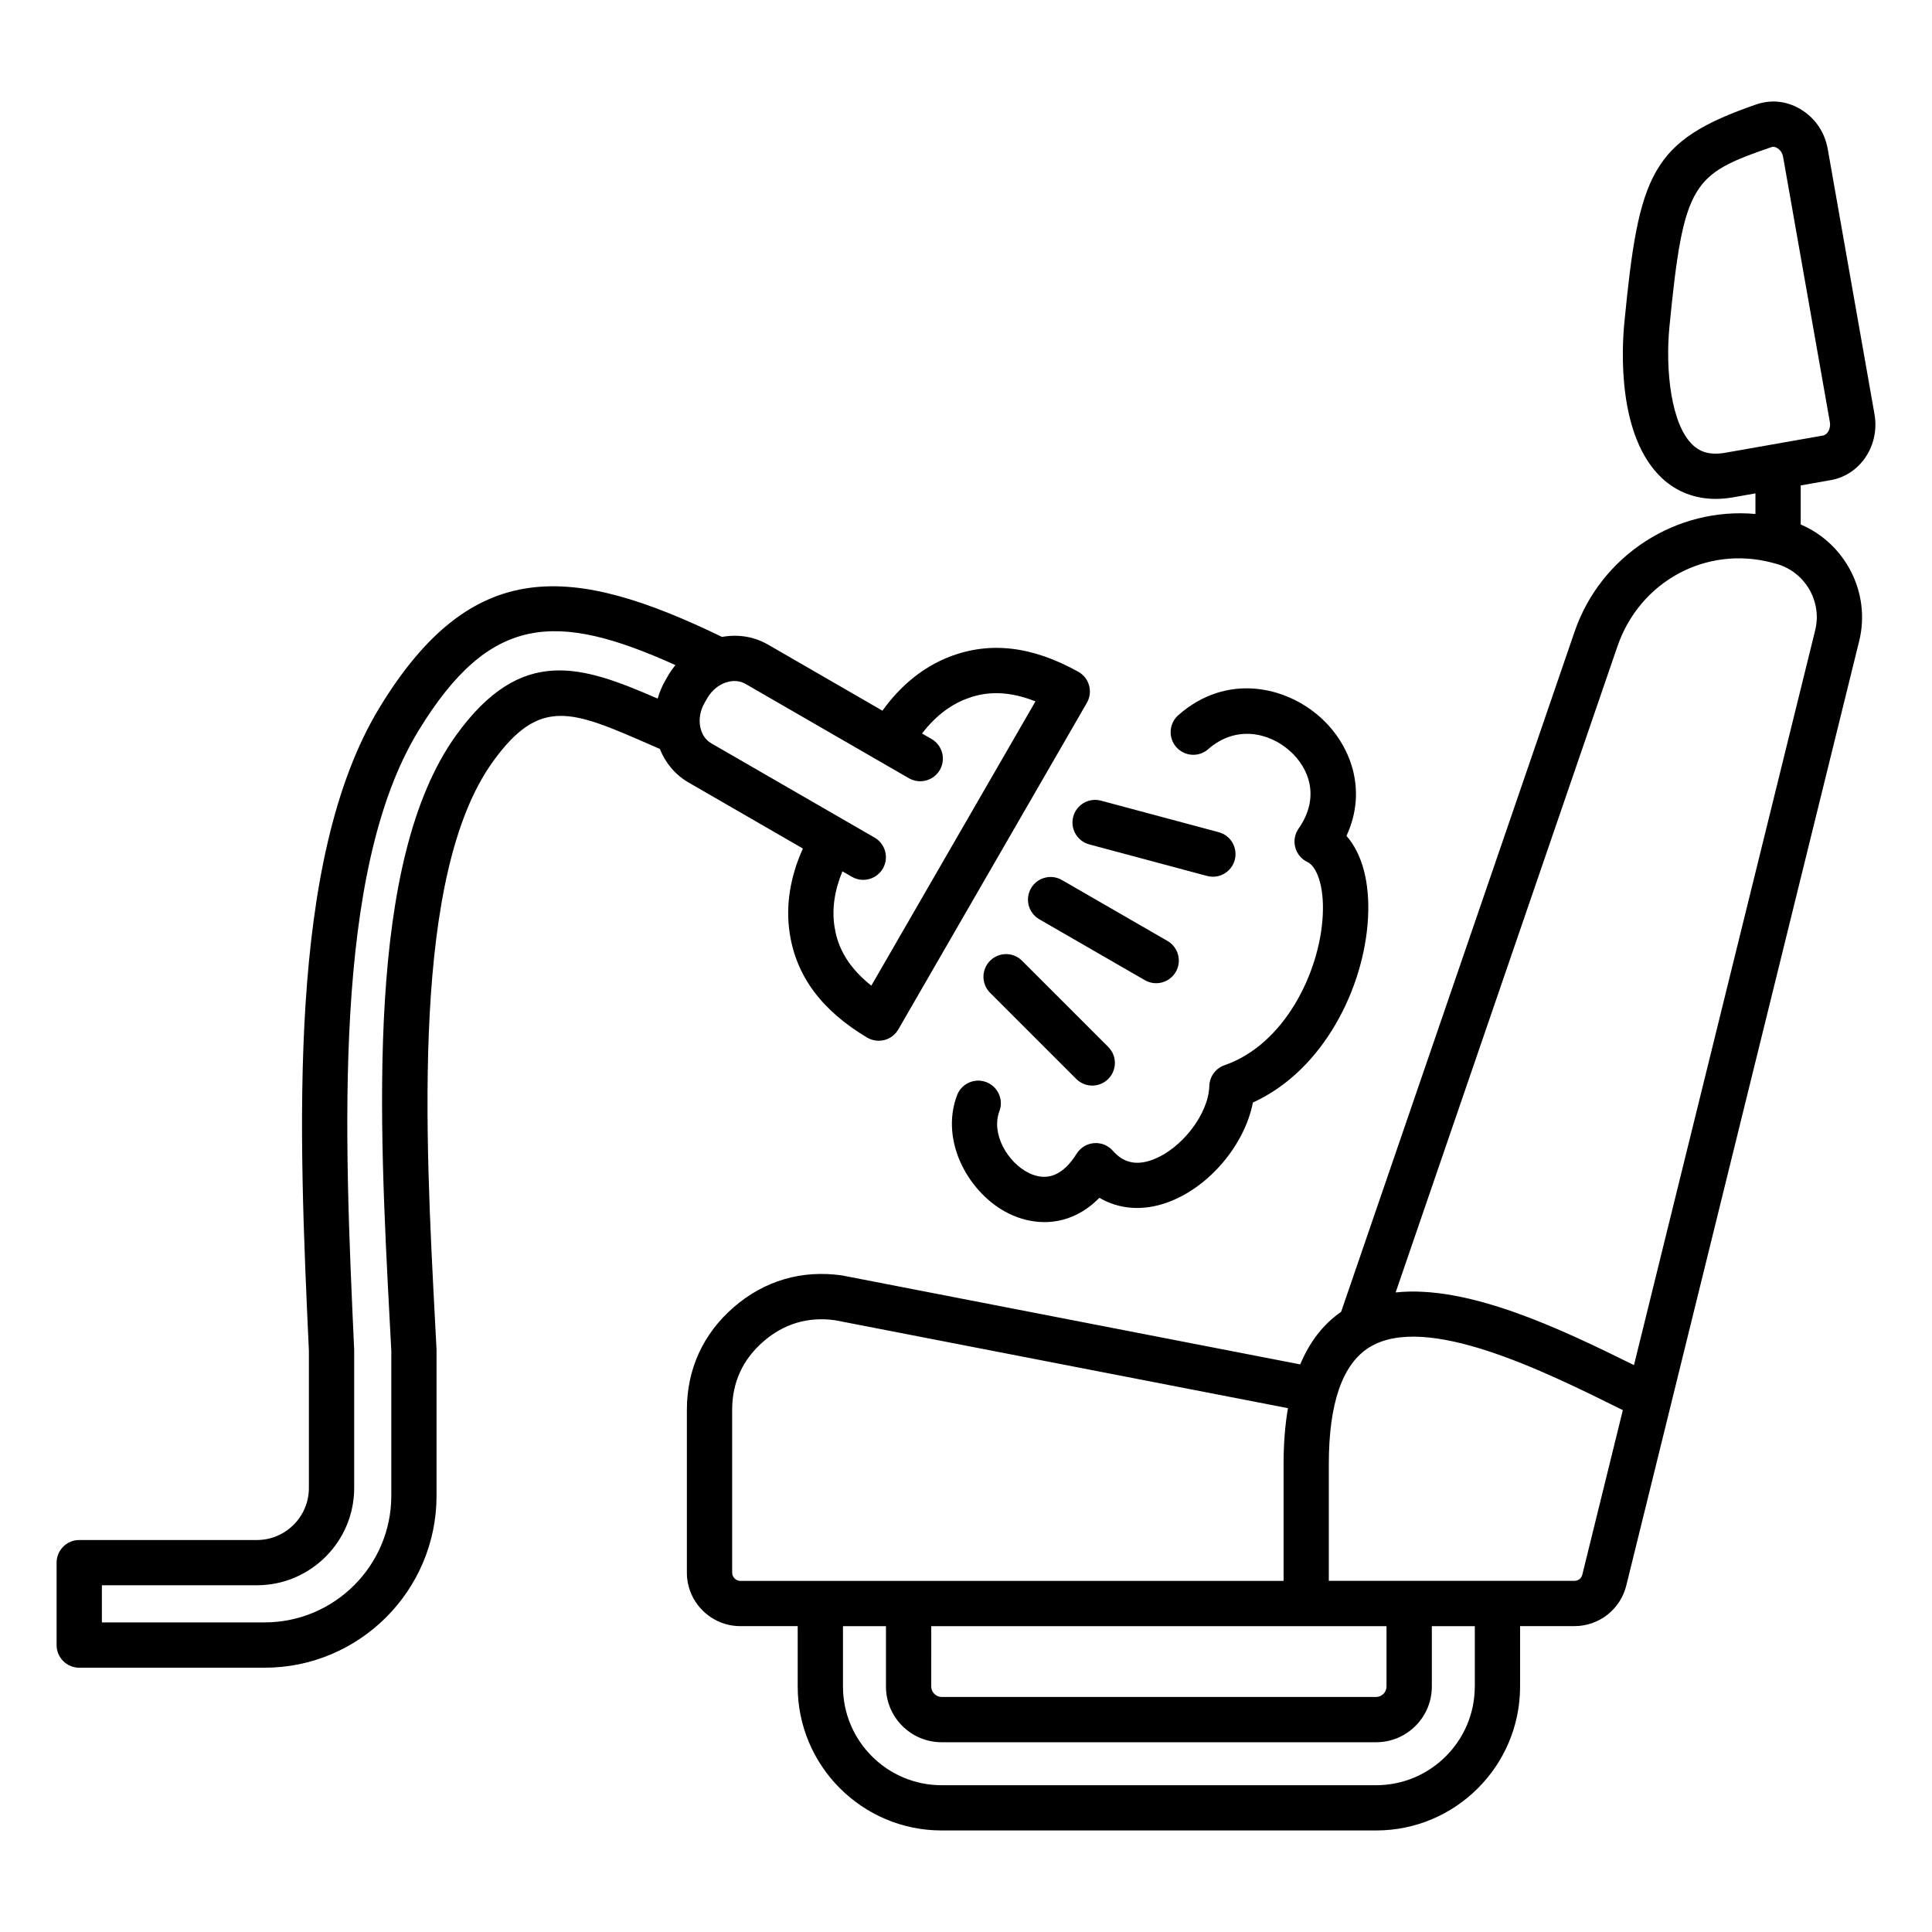 <svg xmlns="http://www.w3.org/2000/svg" id="Layer_1" viewBox="0 0 512 512"><path d="m477.21 139v-10.36l7.96-1.4c7.84-1.38 13.04-9.22 11.59-17.48l-12.37-70.16c-.77-4.38-3.09-7.95-6.71-10.33-3.75-2.46-8.11-3.03-12.27-1.59-27.9 9.65-31.08 18.25-34.94 57.82-.67 6.88-1.93 30.2 10.04 41.28 3.88 3.59 8.72 5.43 14.18 5.43 1.5 0 3.05-.14 4.64-.42l5.88-1.04v5.46c-20.76-1.89-40.91 10.75-47.93 31.2l-61.87 180.24c-4.69 3.24-8.31 7.9-10.84 13.93l-121.12-23.52c-.09-.02-.19-.03-.28-.05-10.65-1.54-20.57 1.36-28.71 8.4-8.13 7.04-12.43 16.45-12.43 27.21v43.15c0 7.81 6.36 14.17 14.17 14.17h15.2v16.01c0 21.03 17.11 38.14 38.14 38.14h115.16c21.03 0 38.14-17.11 38.14-38.14v-16.01h14.39c6.54 0 12.19-4.43 13.76-10.78l61.72-250.3c3.14-12.76-3.7-25.86-15.5-30.86zm-19.97-19.02c-4.83.86-7.21-.73-8.58-2-5.86-5.42-7.34-20.03-6.25-31.31 3.74-38.38 6.14-40.46 26.91-47.64.22-.08.42-.12.64-.12.33 0 .68.11 1.13.41.82.54 1.28 1.27 1.47 2.38l12.37 70.15c.3 1.68-.57 3.35-1.85 3.58zm-210.45 310.97h120.65v16.01c0 1.49-1.26 2.75-2.75 2.75h-115.15c-1.49 0-2.75-1.26-2.75-2.75zm-52.76-14.17v-43.15c0-7.27 2.79-13.37 8.29-18.13 5.46-4.73 11.85-6.62 19-5.62l120 23.3c-.76 4.47-1.16 9.4-1.16 14.81v30.96h-143.96c-1.18 0-2.17-1-2.17-2.17zm196.8 30.18c0 14.41-11.73 26.14-26.14 26.14h-115.15c-14.41 0-26.14-11.72-26.14-26.14v-16.01h11.39v16.01c0 8.13 6.62 14.75 14.75 14.75h115.16c8.13 0 14.75-6.62 14.75-14.75v-16.01h11.39v16.01zm28.5-29.67c-.25 1.02-1.06 1.65-2.11 1.65h-65.07v-30.96c0-16.1 3.61-26.5 10.73-30.92 14.95-9.27 46.35 6.29 67.19 16.64zm61.72-250.3-48.03 194.78c-19.48-9.65-43.93-21.31-63.16-19.26l58.77-171.2c5.93-17.28 23.58-26.82 41.04-22.18l.96.26c7.64 2.04 12.31 9.93 10.42 17.6zm-298.57 40.38 30.3 17.5c-3.41 7.51-4.62 15.2-3.5 22.47 1.75 11.38 8.46 20.42 20.5 27.62.94.56 2.01.85 3.08.85.5 0 1.01-.06 1.51-.19 1.56-.4 2.89-1.42 3.69-2.81l49.97-86.55c.8-1.39 1.02-3.05.59-4.6s-1.46-2.86-2.87-3.64c-12.26-6.82-23.44-8.11-34.18-3.95-6.86 2.67-12.91 7.56-17.71 14.27l-30.3-17.5c-3.7-2.14-7.95-2.82-12.21-2.05-39.78-19.24-66.19-21.63-90.74 18.67-24.71 40.58-21.42 112.58-18.75 170.48v36.39c0 7.6-6.18 13.79-13.79 13.79h-47.07c-3.31 0-6 2.69-6 6v21.84c0 3.31 2.69 6 6 6h49.12c25.13 0 45.57-20.44 45.57-45.57v-38.59c0-.1 0-.21-.01-.31l-.35-6.74c-2.66-50.21-6.31-118.97 15.31-148.93 12.43-17.23 20.93-13.52 41.47-4.55.9.39 1.82.79 2.75 1.2 1.47 3.67 4.04 6.84 7.62 8.9zm15.09-26.13 43.3 25c2.87 1.65 6.54.67 8.2-2.2s.67-6.54-2.2-8.2l-2.53-1.46c3.3-4.31 7.24-7.43 11.59-9.12 3.84-1.49 9.69-2.86 18.48.61l-43.5 75.34c-7.39-5.87-9.14-11.63-9.77-15.7-.71-4.61.02-9.59 2.11-14.6l2.53 1.46c.95.55 1.98.8 2.99.8 2.07 0 4.09-1.08 5.2-3 1.66-2.87.67-6.54-2.2-8.2l-43.3-25c-3.22-1.86-4.03-6.75-1.77-10.67l.73-1.27c1.17-2.03 2.95-3.52 5.01-4.19 1.84-.59 3.66-.45 5.13.4zm-76.66 13.56c-24.09 33.39-20.47 101.7-17.56 156.59l.35 6.57v38.42c0 18.51-15.06 33.57-33.57 33.57h-43.13v-9.84h41.07c14.22 0 25.79-11.57 25.79-25.79v-36.52c0-.09 0-.18-.01-.28-2.59-56.29-5.82-126.34 17.01-163.81 18.92-31.05 36.47-31.75 68.12-17.46-.7.87-1.36 1.8-1.93 2.79l-.73 1.27c-.9 1.56-1.56 3.18-2.04 4.82-19.95-8.65-36.04-14.36-53.37 9.67zm190.82 3.19c-2.19-2.49-1.95-6.28.54-8.47 12.81-11.27 28.47-7.63 37.59.53 7.99 7.14 12.66 19.18 6.97 31.47 4.17 4.75 6.21 12.31 5.71 21.72-.98 18.4-11.71 40.38-30.51 48.94-2.16 11.18-11.6 22.51-22.68 26.49-6.46 2.32-12.74 1.84-18-1.24-4.55 4.63-9.68 6.43-14.55 6.44-3.39 0-6.65-.88-9.49-2.28-10.36-5.12-18.34-18.92-13.69-31.32 1.16-3.1 4.62-4.67 7.72-3.51s4.68 4.62 3.51 7.72c-2.27 6.04 2.23 13.62 7.76 16.35 4.83 2.39 9.11.67 12.71-5.09 1.01-1.61 2.72-2.65 4.61-2.8s3.75.61 5 2.04c2.74 3.14 6.13 3.94 10.35 2.42 7.76-2.79 15-12.13 15.2-19.6.07-2.5 1.68-4.7 4.04-5.51 15.83-5.46 25.22-24.51 26.02-39.66.44-8.23-1.78-13.12-4.03-14.17-1.6-.75-2.79-2.17-3.25-3.88s-.14-3.53.87-4.98c5.87-8.42 2.67-16.15-2.29-20.58-5.48-4.9-14.31-6.94-21.67-.47-2.46 2.17-6.25 1.93-8.44-.56zm-19.96 14.19 31.21 8.36c3.2.86 5.1 4.15 4.24 7.35-.72 2.68-3.14 4.45-5.79 4.45-.51 0-1.04-.07-1.56-.21l-31.21-8.36c-3.2-.86-5.1-4.15-4.24-7.35s4.15-5.09 7.35-4.24zm-16.35 31.43c-2.87-1.66-3.85-5.33-2.2-8.2 1.66-2.87 5.33-3.85 8.2-2.2l27.98 16.15c2.87 1.66 3.85 5.33 2.2 8.2-1.11 1.92-3.13 3-5.2 3-1.02 0-2.05-.26-2.99-.8zm-4.56 11 22.84 22.84c2.34 2.34 2.34 6.14 0 8.48-1.17 1.17-2.71 1.76-4.24 1.76s-3.07-.59-4.24-1.76l-22.84-22.84c-2.34-2.34-2.34-6.14 0-8.48 2.34-2.35 6.14-2.35 8.48 0z"></path></svg>